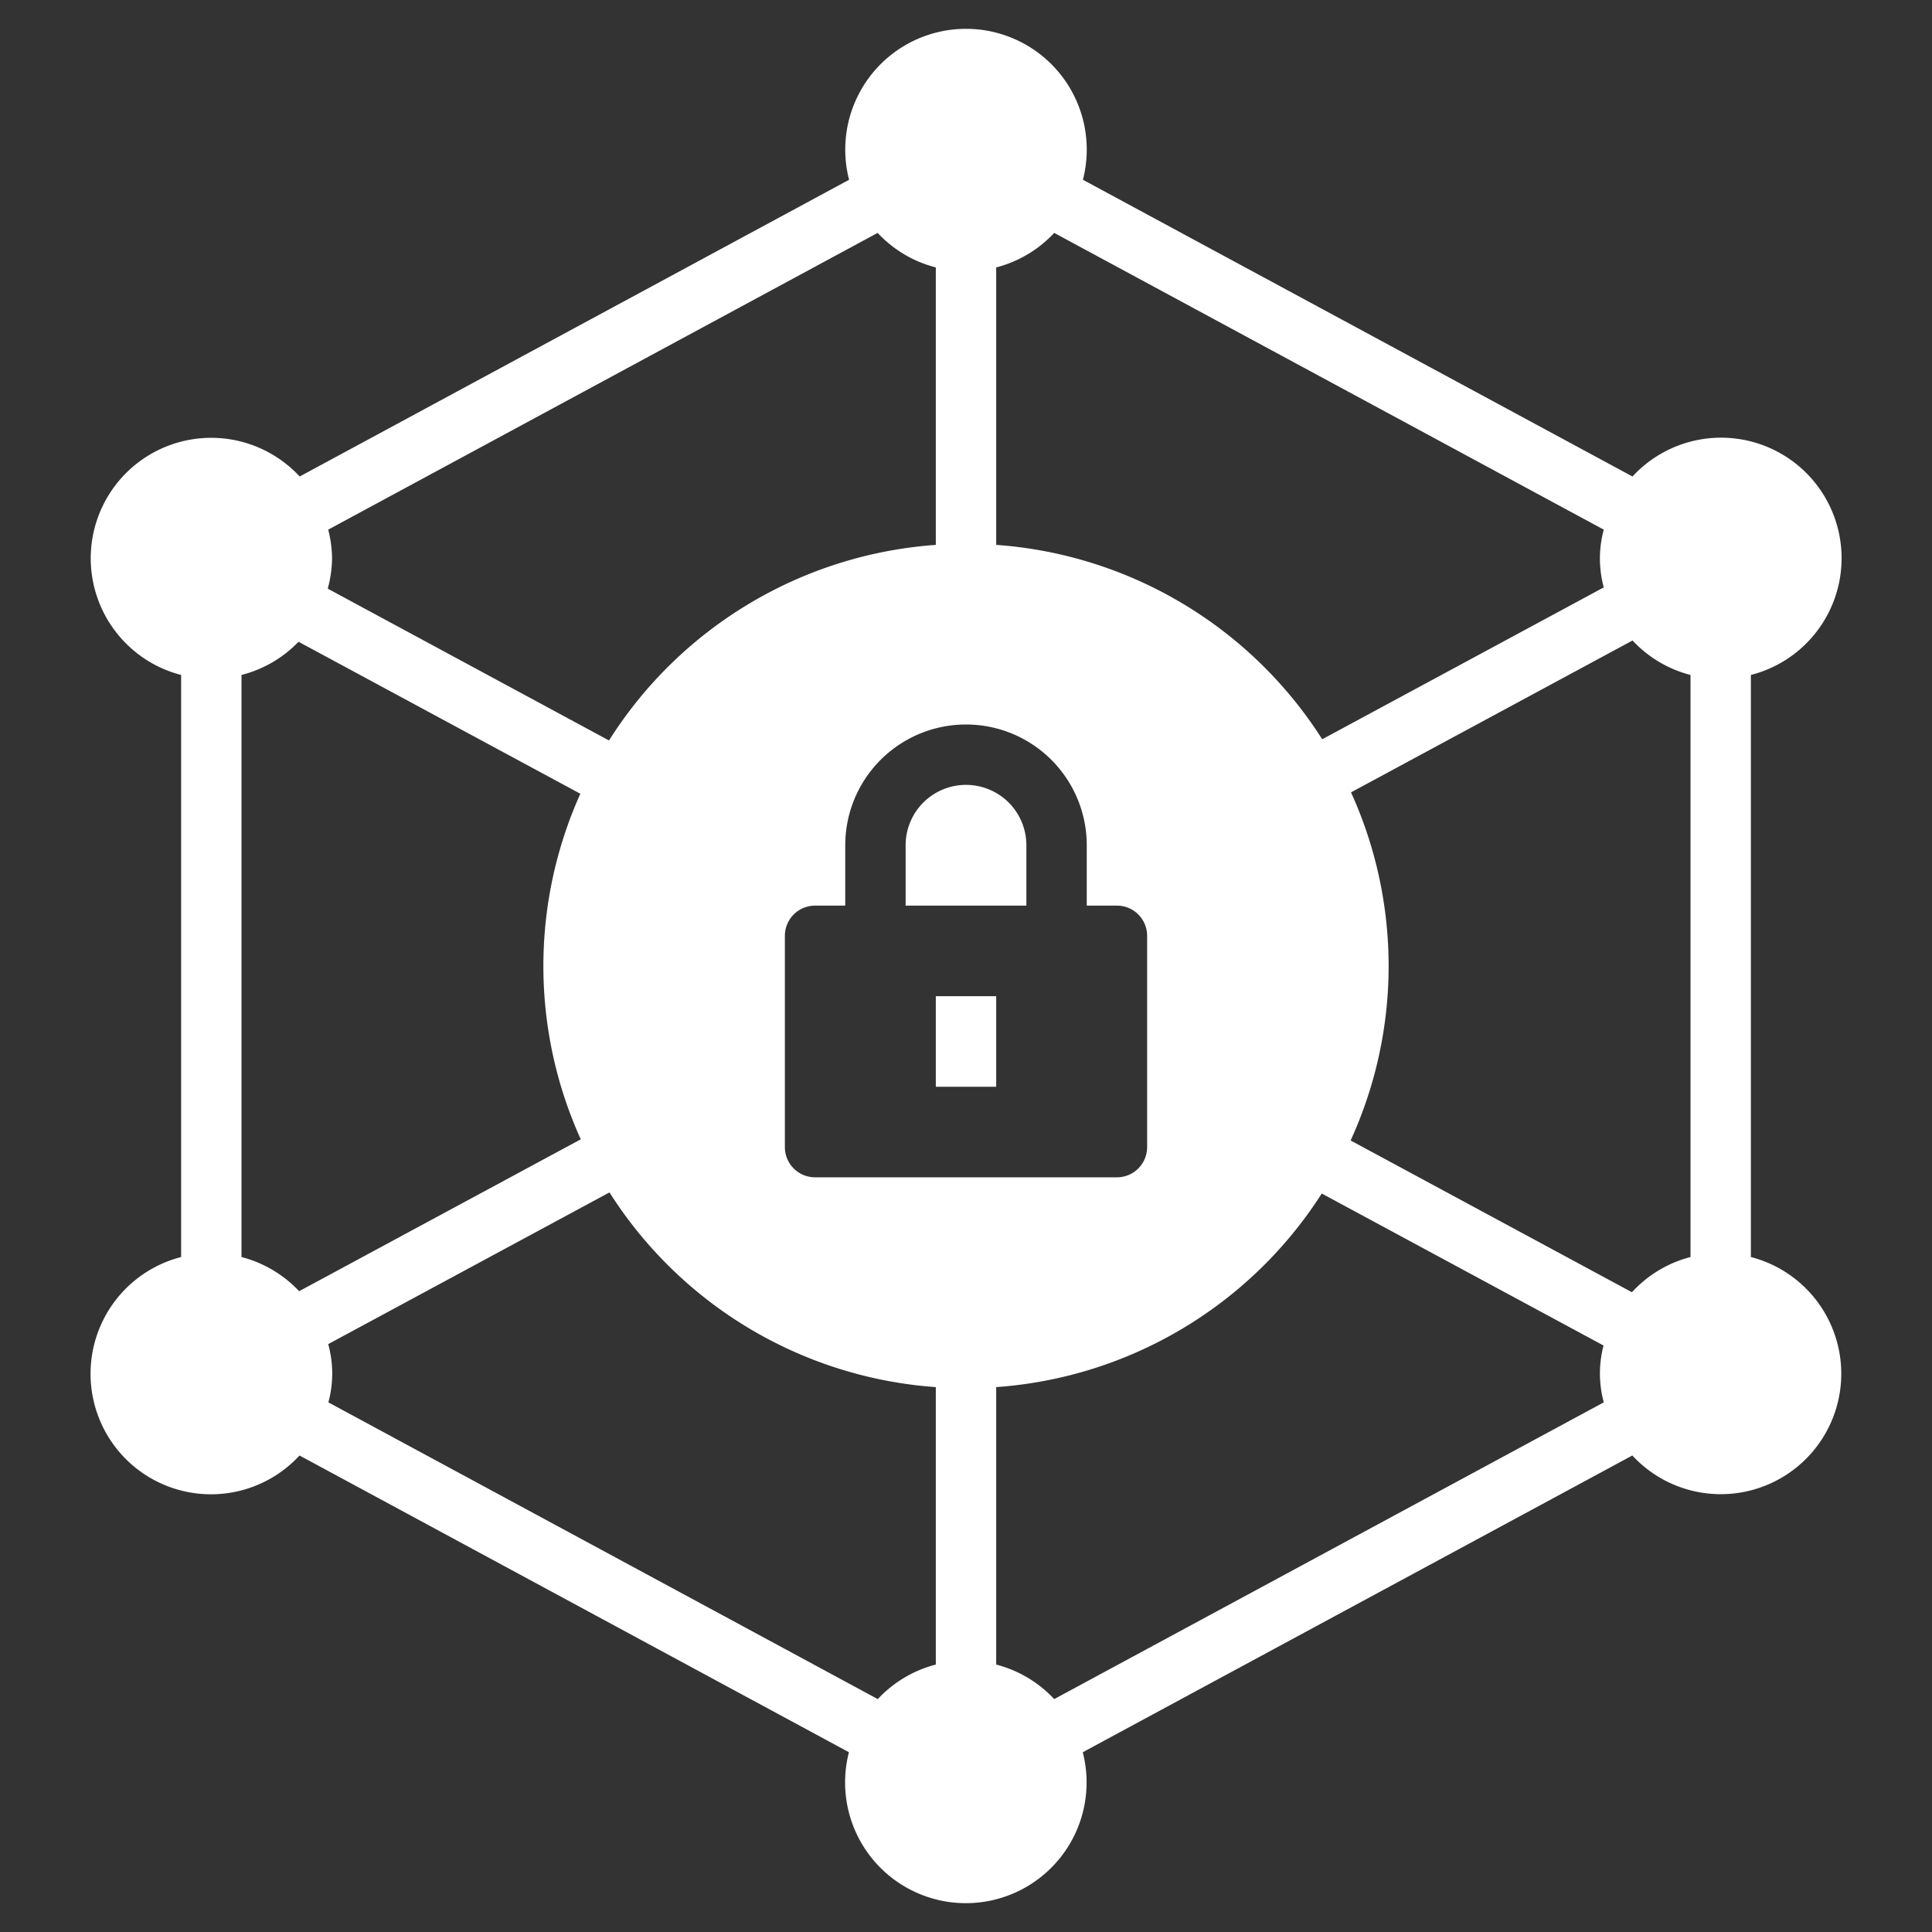 <svg xmlns="http://www.w3.org/2000/svg" version="1.1" xmlns:xlink="http://www.w3.org/1999/xlink" width="512" height="512" x="0" y="0" viewBox="0 0 64 64" style="enable-background:new 0 0 512 512" xml:space="preserve" class=""><rect x="0" y="0" width="64" height="64" fill="#333333" stroke="none"/><g><path d="M3 45.5a3.989 3.989 0 0 0 6.922 2.715l18.2 9.83a4 4 0 1 0 7.746 0l18.205-9.83A3.991 3.991 0 1 0 58 41.641V22.359a3.992 3.992 0 1 0-3.922-6.574l-18.205-9.83a4 4 0 1 0-7.746 0l-18.2 9.83A3.991 3.991 0 1 0 6 22.359v19.282A3.991 3.991 0 0 0 3 45.5zm28 9.641a3.987 3.987 0 0 0-1.922 1.144l-18.2-9.83a3.643 3.643 0 0 0-.006-1.929L20.19 39.5A13.977 13.977 0 0 0 31 45.95zm3.922 1.144A3.987 3.987 0 0 0 33 55.141V45.95a13.976 13.976 0 0 0 10.785-6.413l9.334 5.035a3.666 3.666 0 0 0 .008 1.883zM54.08 21.217A3.982 3.982 0 0 0 56 22.359v19.282a3.979 3.979 0 0 0-1.94 1.166l-9.319-5.027a13.9 13.9 0 0 0 .013-11.532zM33 8.859a3.987 3.987 0 0 0 1.922-1.144l18.205 9.83a3.652 3.652 0 0 0 0 1.913L43.8 24.489A13.977 13.977 0 0 0 33 18.05zM36 28v2h1a1 1 0 0 1 1 1v7a1 1 0 0 1-1 1H27a1 1 0 0 1-1-1v-7a1 1 0 0 1 1-1h1v-2a4 4 0 0 1 8 0zM10.873 17.545l18.2-9.83A3.987 3.987 0 0 0 31 8.859v9.191a13.977 13.977 0 0 0-10.826 6.479L10.857 19.5a3.964 3.964 0 0 0 .143-1 4.012 4.012 0 0 0-.127-.955zM8 22.359a3.983 3.983 0 0 0 1.889-1.1l9.336 5.035a13.911 13.911 0 0 0 .014 11.447l-9.33 5.032A3.985 3.985 0 0 0 8 41.641z" fill="#ffffff" opacity="1" data-original="#000000" class=""></path><path d="M34 28a2 2 0 0 0-4 0v2h4zM31 33h2v3h-2z" fill="#ffffff" opacity="1" data-original="#000000" class=""></path></g></svg>